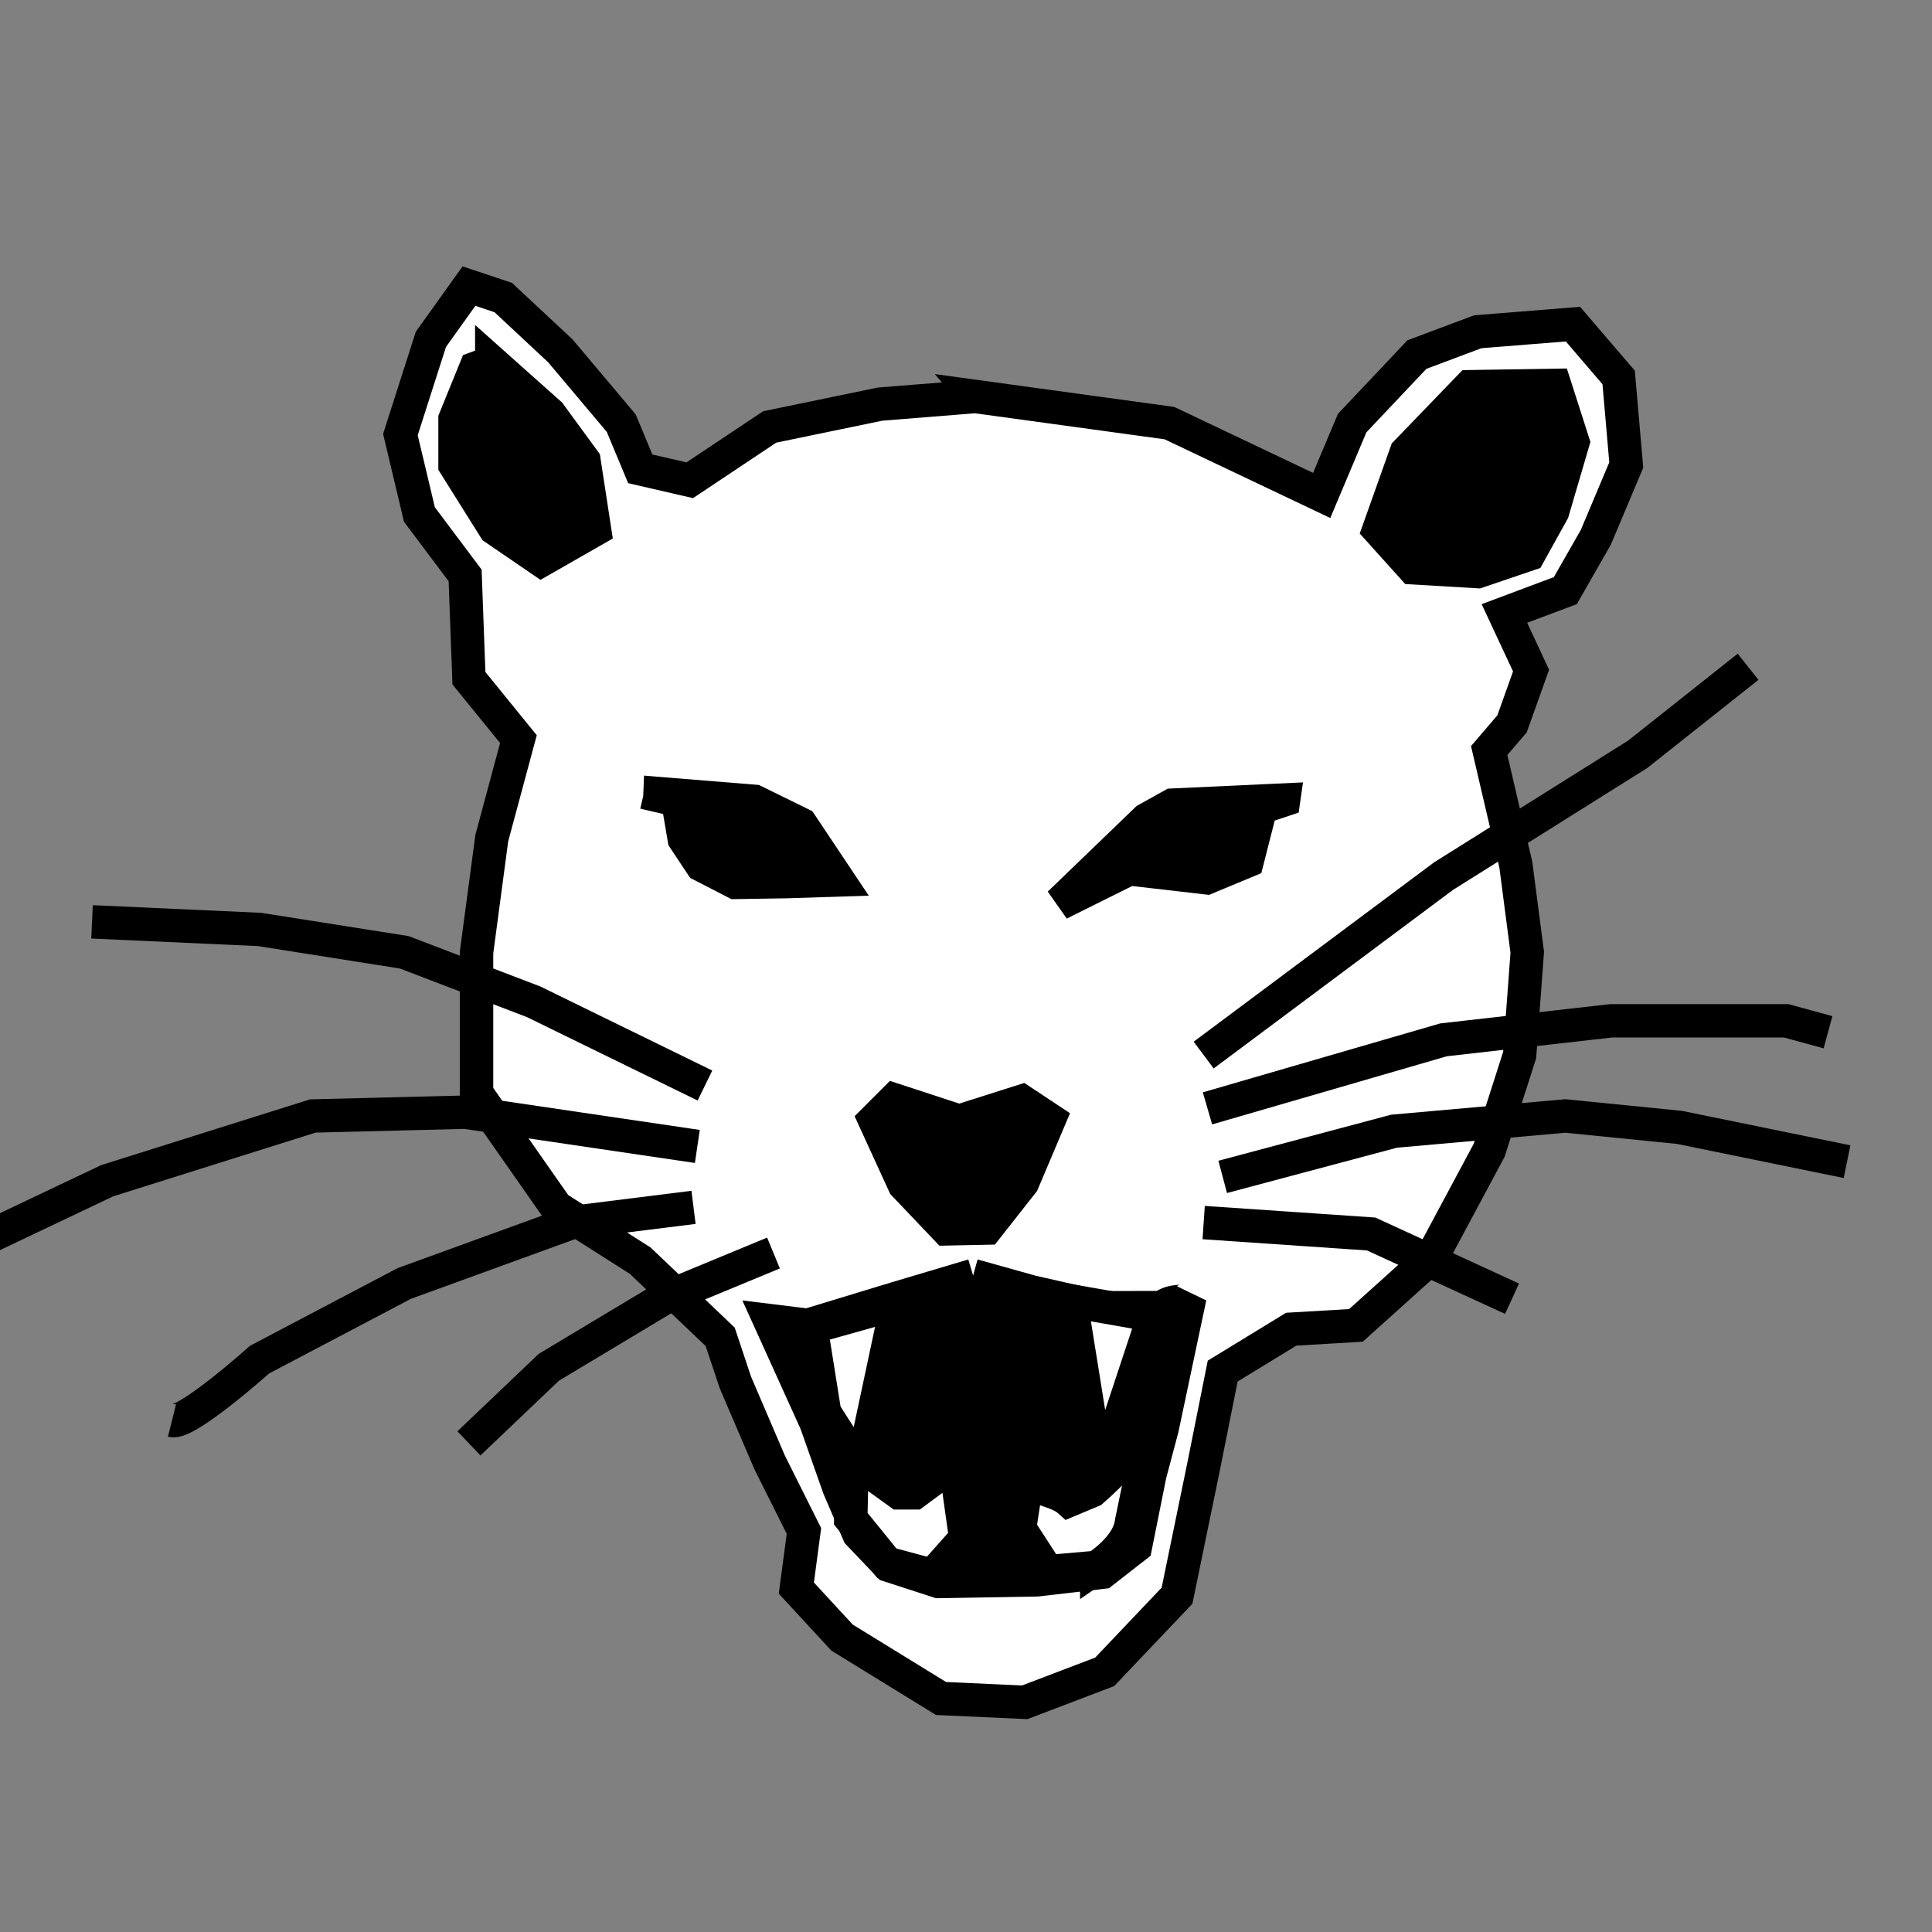 <?xml version="1.0" encoding="UTF-8" standalone="no"?>
<!-- Created with Inkscape (http://www.inkscape.org/) -->

<svg
   xmlns:dc="http://purl.org/dc/elements/1.1/"
   xmlns:cc="http://creativecommons.org/ns#"
   xmlns:rdf="http://www.w3.org/1999/02/22-rdf-syntax-ns#"
   xmlns:svg="http://www.w3.org/2000/svg"
   xmlns="http://www.w3.org/2000/svg"
   xmlns:sodipodi="http://sodipodi.sourceforge.net/DTD/sodipodi-0.dtd"
   xmlns:inkscape="http://www.inkscape.org/namespaces/inkscape"
   width="100"
   height="100"
   id="svg2"
   version="1.1"
   inkscape:version="0.47 r22583"
   sodipodi:docname="WhiteKnight.svg">
  <rect width="100%" height="100%" fill="#808080" stroke="none"/>
  <defs
     id="defs4">
    <inkscape:perspective
       sodipodi:type="inkscape:persp3d"
       inkscape:vp_x="0 : 526.18109 : 1"
       inkscape:vp_y="0 : 1000 : 0"
       inkscape:vp_z="744.09448 : 526.18109 : 1"
       inkscape:persp3d-origin="372.04724 : 350.78739 : 1"
       id="perspective10" />
    <inkscape:perspective
       id="perspective2824"
       inkscape:persp3d-origin="0.5 : 0.33333333 : 1"
       inkscape:vp_z="1 : 0.5 : 1"
       inkscape:vp_y="0 : 1000 : 0"
       inkscape:vp_x="0 : 0.5 : 1"
       sodipodi:type="inkscape:persp3d" />
    <inkscape:perspective
       id="perspective2838"
       inkscape:persp3d-origin="0.5 : 0.33333333 : 1"
       inkscape:vp_z="1 : 0.5 : 1"
       inkscape:vp_y="0 : 1000 : 0"
       inkscape:vp_x="0 : 0.5 : 1"
       sodipodi:type="inkscape:persp3d" />
  </defs>
  <sodipodi:namedview
     id="base"
     pagecolor="#ffffff"
     bordercolor="#666666"
     borderopacity="1.0"
     inkscape:pageopacity="0.0"
     inkscape:pageshadow="2"
     inkscape:zoom="5.6"
     inkscape:cx="48.583075"
     inkscape:cy="56.642455"
     inkscape:document-units="px"
     inkscape:current-layer="layer1"
     showgrid="false"
     inkscape:window-width="792"
     inkscape:window-height="678"
     inkscape:window-x="62"
     inkscape:window-y="25"
     inkscape:window-maximized="0" />
  <g
     inkscape:label="Layer 1"
     inkscape:groupmode="layer"
     id="layer1"
     transform="translate(366.714,-981.934)">
    <g
       id="g2853"
       transform="matrix(0.864,0,0,0.864,-43.632,139.949)">
      <path
         sodipodi:nodetypes="cccccccccccccccccccccccccccccccccccccccccccccccccccccc"
         id="path2844"
         d="m -315.513,998.271 11.631,1.596 9.123,4.333 1.825,-4.333 3.877,-4.105 3.649,-1.368 5.702,-0.456 2.737,3.193 0.456,5.246 -1.825,4.333 -1.825,3.193 -3.649,1.368 1.596,3.421 -1.14,3.193 -1.368,1.597 1.596,6.842 0.684,5.245 -0.456,6.158 -1.825,5.702 -3.421,6.386 -4.561,4.105 -3.877,0.228 -4.105,2.509 -1.14,5.702 -1.596,7.754 -4.333,4.561 -4.789,1.825 -5.017,-0.228 -5.93,-3.649 -2.737,-2.965 0.456,-3.421 -2.053,-4.105 -2.053,-4.789 -0.912,-2.737 -4.789,-4.561 -5.017,-3.193 -4.789,-6.842 0,-8.438 0.912,-6.842 1.596,-5.93 -2.965,-3.649 -0.228,-6.158 -2.737,-3.649 -1.14,-4.789 1.825,-5.702 2.281,-3.193 2.053,0.684 3.421,3.193 3.649,4.333 1.14,2.737 2.965,0.684 4.789,-3.193 6.614,-1.368 5.702,-0.456 z"
         style="fill:#ffffff;stroke:#000000;stroke-width:2;stroke-linecap:butt;stroke-linejoin:miter;stroke-miterlimit:4;stroke-opacity:1;stroke-dasharray:none" />
      <path
         sodipodi:nodetypes="ccccccccc"
         id="path2846"
         d="m -297.04,1022.446 -6.663,0.308 -1.547,0.863 -5.226,5.037 4.185,-2.083 4.641,0.536 2.429,-1.011 0.813,-3.193 1.368,-0.456 z"
         style="fill:#000000;stroke:#000000;stroke-width:2;stroke-linecap:butt;stroke-linejoin:miter;stroke-miterlimit:4;stroke-opacity:1;stroke-dasharray:none" />
      <path
         sodipodi:nodetypes="ccccccccccc"
         id="path2848"
         d="m -335.355,1021.99 6.614,0.536 2.786,1.368 2.231,3.341 -3.064,0.099 -3.094,0.049 -2.022,-1.041 -1.041,-1.566 -0.357,-2.102 1.657,0.179 -3.709,-0.863 z"
         style="fill:#000000;stroke:#000000;stroke-width:2;stroke-linecap:butt;stroke-linejoin:miter;stroke-miterlimit:4;stroke-opacity:1;stroke-dasharray:none" />
      <path
         sodipodi:nodetypes="cccccccccc"
         id="path2850"
         d="m -316.475,1041.683 3.748,-1.19 1.646,1.091 -1.596,3.768 -2.152,2.737 -2.41,0.049 -2.528,-2.657 -1.775,-3.877 1.19,-1.19 3.877,1.269 z"
         style="fill:#000000;stroke:#000000;stroke-width:2;stroke-linecap:butt;stroke-linejoin:miter;stroke-miterlimit:4;stroke-opacity:1;stroke-dasharray:none" />
      <path
         sodipodi:nodetypes="ccccccccccccccccccccc"
         id="path2852"
         d="m -315.642,1050.934 3.509,0.981 4.174,0.948 3.621,-0.01 c 0.74,-0.571 1.302,-0.175 1.685,-0.635 l -1.665,7.872 -0.734,2.767 -0.863,4.303 -1.984,1.547 -3.916,0.456 -5.9,0.099 -2.965,-0.962 -1.814,-1.904 -1.17,-2.726 -1.388,-3.927 -2.767,-6.108 2.27,0.278 5.246,-1.596 4.66,-1.388 0,-10e-5 0,10e-5 z"
         style="fill:#000000;stroke:#000000;stroke-width:2;stroke-linecap:butt;stroke-linejoin:miter;stroke-miterlimit:4;stroke-opacity:1;stroke-dasharray:none" />
      <path
         sodipodi:nodetypes="ccccc"
         id="path2854"
         d="m -304.764,1053.215 -3.303,9.977 -1.726,-10.741 5.385,0.943 -0.357,-0.179 z"
         style="fill:#ffffff;stroke:#000000;stroke-width:2;stroke-linecap:butt;stroke-linejoin:miter;stroke-miterlimit:4;stroke-opacity:1;stroke-dasharray:none" />
      <path
         sodipodi:nodetypes="ccccc"
         id="path2856"
         d="m -320.193,1052.6 -2.132,10.007 -2.212,-3.462 -0.813,-5.097 5.157,-1.448 z"
         style="fill:#ffffff;stroke:#000000;stroke-width:2;stroke-linecap:butt;stroke-linejoin:miter;stroke-miterlimit:4;stroke-opacity:1;stroke-dasharray:none" />
      <path
         sodipodi:nodetypes="ccccccccc"
         id="path2858"
         d="m -308.234,1068.416 c 1.23,-0.846 1.984,-1.811 2.083,-2.717 l 1.071,-5.177 c -1.203,1.041 -2.228,2.261 -3.432,3.303 l -1.398,0.585 c -0.914,-0.816 -3.179,-0.713 -2.39,-1.954 l -0.555,3.63 1.676,2.588 2.945,-0.258 z"
         style="fill:#ffffff;stroke:#000000;stroke-width:2;stroke-linecap:butt;stroke-linejoin:miter;stroke-miterlimit:4;stroke-opacity:1;stroke-dasharray:none" />
      <path
         sodipodi:nodetypes="ccccccccc"
         id="path2860"
         d="m -316.722,1062.148 -2.44,1.805 -0.912,0 -2.816,-2.033 -0.08,3.58 2.162,2.668 2.737,0.734 1.984,-2.231 -0.635,-4.523 z"
         style="fill:#ffffff;stroke:#000000;stroke-width:2;stroke-linecap:butt;stroke-linejoin:miter;stroke-miterlimit:4;stroke-opacity:1;stroke-dasharray:none" />
      <path
         sodipodi:nodetypes="cccccccccc"
         id="path2862"
         d="m -291.338,1006.253 1.646,-4.63 3.798,-3.937 5.097,-0.08 1.091,3.402 -1.22,4.155 -1.418,2.558 -3.064,1.041 -3.877,-0.228 -2.053,-2.281 z"
         style="fill:#000000;stroke:#000000;stroke-width:2;stroke-linecap:butt;stroke-linejoin:miter;stroke-miterlimit:4;stroke-opacity:1;stroke-dasharray:none" />
      <path
         sodipodi:nodetypes="cccccccccc"
         id="path2864"
         d="m -344.477,996.218 3.47,3.094 2.053,2.806 0.635,4.135 -3.193,1.825 -2.786,-1.904 -2.38,-3.797 0,-2.756 1.239,-3.044 0.962,-0.357 z"
         style="fill:#000000;stroke:#000000;stroke-width:2;stroke-linecap:butt;stroke-linejoin:miter;stroke-miterlimit:4;stroke-opacity:1;stroke-dasharray:none" />
      <path
         id="path2866"
         d="m -301.829,1037.726 14.368,-10.719 11.631,-7.298 6.614,-5.245"
         style="fill:none;stroke:#000000;stroke-width:2;stroke-linecap:butt;stroke-linejoin:miter;stroke-miterlimit:4;stroke-opacity:1;stroke-dasharray:none" />
      <path
         id="path2868"
         d="m -301.601,1040.919 14.14,-4.105 10.035,-1.14 10.491,0 2.509,0.684"
         style="fill:none;stroke:#000000;stroke-width:2;stroke-linecap:butt;stroke-linejoin:miter;stroke-miterlimit:4;stroke-opacity:1;stroke-dasharray:none" />
      <path
         id="path2870"
         d="m -300.689,1045.024 10.263,-2.737 10.263,-0.912 6.842,0.684 10.035,2.053"
         style="fill:none;stroke:#000000;stroke-width:2;stroke-linecap:butt;stroke-linejoin:miter;stroke-miterlimit:4;stroke-opacity:1;stroke-dasharray:none" />
      <path
         id="path2872"
         d="m -301.829,1047.761 10.035,0.684 8.438,3.877"
         style="fill:none;stroke:#000000;stroke-width:2;stroke-linecap:butt;stroke-linejoin:miter;stroke-miterlimit:4;stroke-opacity:1;stroke-dasharray:none" />
      <path
         id="path2874"
         d="m -331.706,1039.551 -10.263,-5.017 -7.754,-2.965 -8.666,-1.368 -10.035,-0.456"
         style="fill:none;stroke:#000000;stroke-width:2;stroke-linecap:butt;stroke-linejoin:miter;stroke-miterlimit:4;stroke-opacity:1;stroke-dasharray:none" />
      <path
         id="path2876"
         d="m -332.162,1043.2 -13.912,-2.053 -9.123,0.228 -12.316,3.877 -9.123,4.333"
         style="fill:none;stroke:#000000;stroke-width:2;stroke-linecap:butt;stroke-linejoin:miter;stroke-miterlimit:4;stroke-opacity:1;stroke-dasharray:none" />
      <path
         id="path2878"
         d="m -332.39,1046.849 -7.298,0.912 -10.035,3.649 -8.666,4.561 c 0,0 -4.333,3.877 -5.246,3.649"
         style="fill:none;stroke:#000000;stroke-width:2;stroke-linecap:butt;stroke-linejoin:miter;stroke-miterlimit:4;stroke-opacity:1;stroke-dasharray:none" />
      <path
         id="path2880"
         d="m -327.6,1049.585 -6.614,2.737 -6.842,4.105 -4.789,4.561"
         style="fill:none;stroke:#000000;stroke-width:2;stroke-linecap:butt;stroke-linejoin:miter;stroke-miterlimit:4;stroke-opacity:1;stroke-dasharray:none" />
    </g>
  </g>
</svg>
